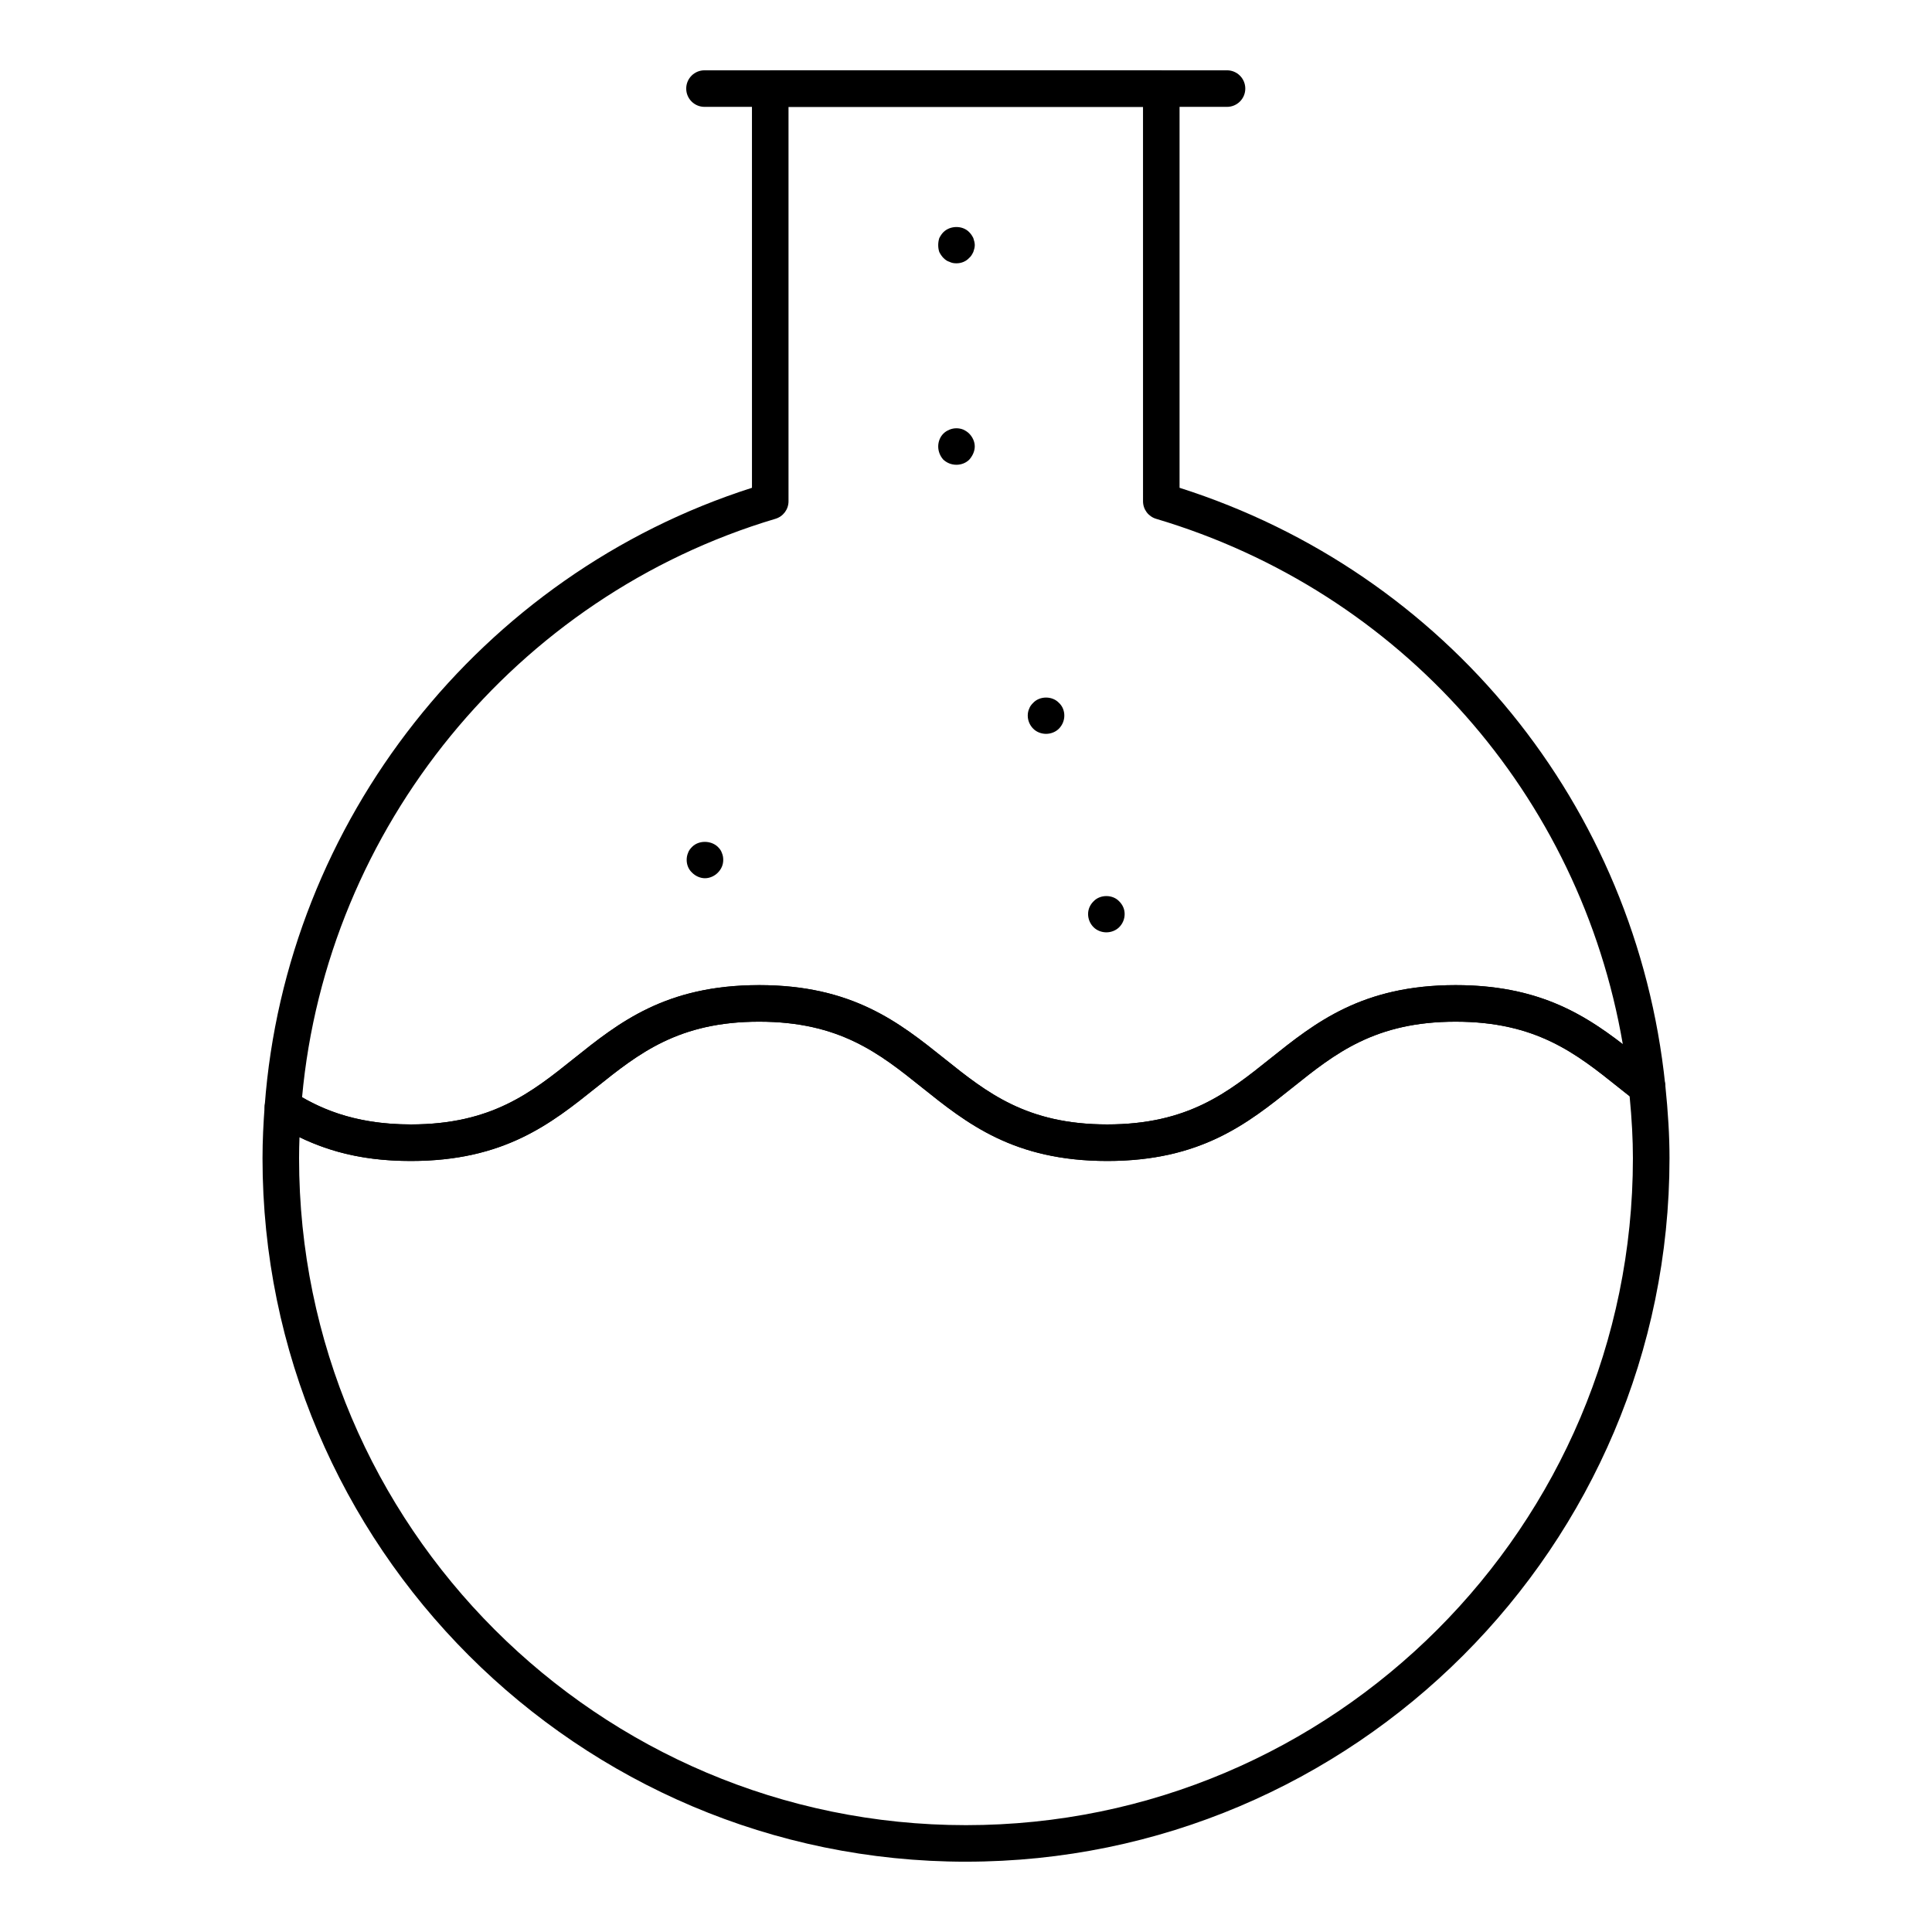 <?xml version="1.0" encoding="UTF-8"?>
<!-- Uploaded to: ICON Repo, www.svgrepo.com, Generator: ICON Repo Mixer Tools -->
<svg fill="#000000" width="800px" height="800px" version="1.1" viewBox="144 144 512 512" xmlns="http://www.w3.org/2000/svg">
 <g>
  <path d="m469.17 172.32h-138.47c-2.676 0-4.844-2.168-4.844-4.844 0-2.676 2.168-4.844 4.844-4.844h138.47c2.676 0 4.844 2.168 4.844 4.844 0 2.676-2.164 4.844-4.844 4.844z"/>
  <path d="m437.43 451.67c-24.762 0-37.156-9.922-49.152-19.52-11.176-8.945-21.742-17.395-43.105-17.395s-31.922 8.449-43.105 17.395c-11.996 9.594-24.402 19.52-49.172 19.52-14.137 0-25.395-3.152-36.512-10.215-1.504-0.957-2.367-2.664-2.234-4.445 5.602-75.445 57.309-140.8 129.13-163.74l-0.004-105.8c0-2.676 2.168-4.844 4.844-4.844h103.63c2.676 0 4.844 2.168 4.844 4.844v105.8c70.668 22.484 121.02 84.203 128.71 158.21 0.199 1.93-0.766 3.789-2.461 4.731-1.695 0.938-3.766 0.793-5.316-0.395-1.562-1.211-3.102-2.441-4.637-3.668-11.191-8.945-21.762-17.391-43.137-17.391-21.383 0-31.953 8.449-43.137 17.395-12.004 9.602-24.41 19.52-49.188 19.52zm-92.262-46.602c24.77 0 37.164 9.926 49.164 19.52 11.176 8.945 21.734 17.395 43.098 17.395 21.383 0 31.953-8.449 43.137-17.395 12.008-9.598 24.41-19.52 49.191-19.52 21.449 0 33.625 7.438 44.301 15.652-11.305-66-58.785-119.94-123.68-139.23-2.055-0.613-3.465-2.504-3.465-4.644l-0.004-104.53h-93.945v104.53c0 2.144-1.41 4.031-3.465 4.641-68.84 20.504-118.93 81.883-125.45 153.3 6.273 3.617 15.137 7.199 28.84 7.199 21.375 0 31.934-8.449 43.117-17.395 11.996-9.598 24.398-19.52 49.16-19.52z"/>
  <path d="m400 637.37c-102.8 0-186.43-83.629-186.43-186.43 0-4.688 0.238-9.32 0.578-13.926 0.133-1.699 1.137-3.207 2.66-3.973 1.531-0.758 3.332-0.676 4.777 0.242 6.379 4.051 15.695 8.699 31.309 8.699 21.375 0 31.934-8.449 43.117-17.395 11.996-9.598 24.402-19.52 49.164-19.52 24.77 0 37.164 9.926 49.164 19.52 11.176 8.945 21.734 17.395 43.098 17.395 21.383 0 31.953-8.449 43.137-17.395 12.008-9.598 24.41-19.52 49.191-19.52 24.77 0 37.184 9.914 49.18 19.508l4.512 3.562c1.051 0.812 1.723 2.019 1.855 3.34 0.766 7.438 1.125 13.621 1.125 19.461-0.008 102.79-83.641 186.43-186.44 186.43zm-176.63-192c-0.074 1.852-0.113 3.703-0.113 5.574 0 97.453 79.285 176.74 176.74 176.74 97.453 0 176.74-79.281 176.74-176.74 0-4.961-0.273-10.227-0.871-16.422-0.992-0.789-1.988-1.586-2.981-2.375-11.191-8.945-21.762-17.391-43.137-17.391-21.383 0-31.953 8.449-43.137 17.395-12.008 9.598-24.41 19.52-49.191 19.52-24.762 0-37.164-9.922-49.152-19.52-11.176-8.945-21.742-17.395-43.105-17.395s-31.922 8.449-43.105 17.395c-11.996 9.594-24.402 19.52-49.172 19.52-11.195 0-20.578-1.973-29.52-6.301z"/>
  <path d="m437.2 391.08c-1.258 0-2.516-0.484-3.387-1.352-0.973-0.969-1.457-2.227-1.457-3.492 0-1.258 0.484-2.422 1.457-3.387 1.742-1.84 5.035-1.84 6.773 0 0.973 0.965 1.457 2.129 1.457 3.387 0 1.262-0.484 2.523-1.457 3.492-0.871 0.867-2.129 1.352-3.387 1.352z"/>
  <path d="m421.21 338.48c-1.258 0-2.516-0.488-3.387-1.359-0.965-0.969-1.457-2.227-1.457-3.488 0-0.582 0.105-1.258 0.387-1.84 0.199-0.582 0.586-1.07 1.07-1.551 1.742-1.84 5.035-1.84 6.785 0 0.965 0.871 1.449 2.133 1.449 3.391 0 1.258-0.484 2.516-1.449 3.488-0.871 0.871-2.141 1.359-3.398 1.359z"/>
  <path d="m397.48 267.17c-1.363 0-2.527-0.488-3.492-1.359-0.871-0.969-1.352-2.227-1.352-3.488 0-1.262 0.484-2.523 1.352-3.391 0.484-0.488 0.965-0.777 1.645-1.07 1.164-0.484 2.516-0.484 3.68 0 0.586 0.293 1.07 0.582 1.551 1.07 0.871 0.871 1.457 2.129 1.457 3.391 0 1.258-0.586 2.516-1.457 3.488-0.863 0.871-2.125 1.359-3.383 1.359z"/>
  <path d="m397.48 213.78c-0.68 0-1.27-0.094-1.844-0.387-0.68-0.195-1.164-0.582-1.645-1.062-0.387-0.387-0.777-0.969-1.07-1.551-0.191-0.586-0.285-1.168-0.285-1.844 0-0.582 0.094-1.258 0.285-1.84 0.293-0.582 0.68-1.164 1.07-1.551 1.836-1.84 5.137-1.84 6.879 0 0.484 0.488 0.777 0.969 1.07 1.551 0.188 0.582 0.387 1.258 0.387 1.84 0 0.676-0.199 1.258-0.387 1.84-0.293 0.582-0.586 1.164-1.07 1.551-0.871 0.969-2.133 1.453-3.391 1.453z"/>
  <path d="m330.82 376.74c-1.258 0-2.516-0.578-3.387-1.453-0.965-0.871-1.457-2.129-1.457-3.391 0-0.676 0.105-1.258 0.387-1.934 0.199-0.582 0.586-1.062 1.07-1.551 1.742-1.742 4.938-1.742 6.785 0 0.484 0.488 0.871 0.969 1.059 1.551 0.293 0.676 0.387 1.258 0.387 1.934 0 1.262-0.484 2.422-1.449 3.391-0.871 0.875-2.129 1.453-3.394 1.453z"/>
 </g>
</svg>